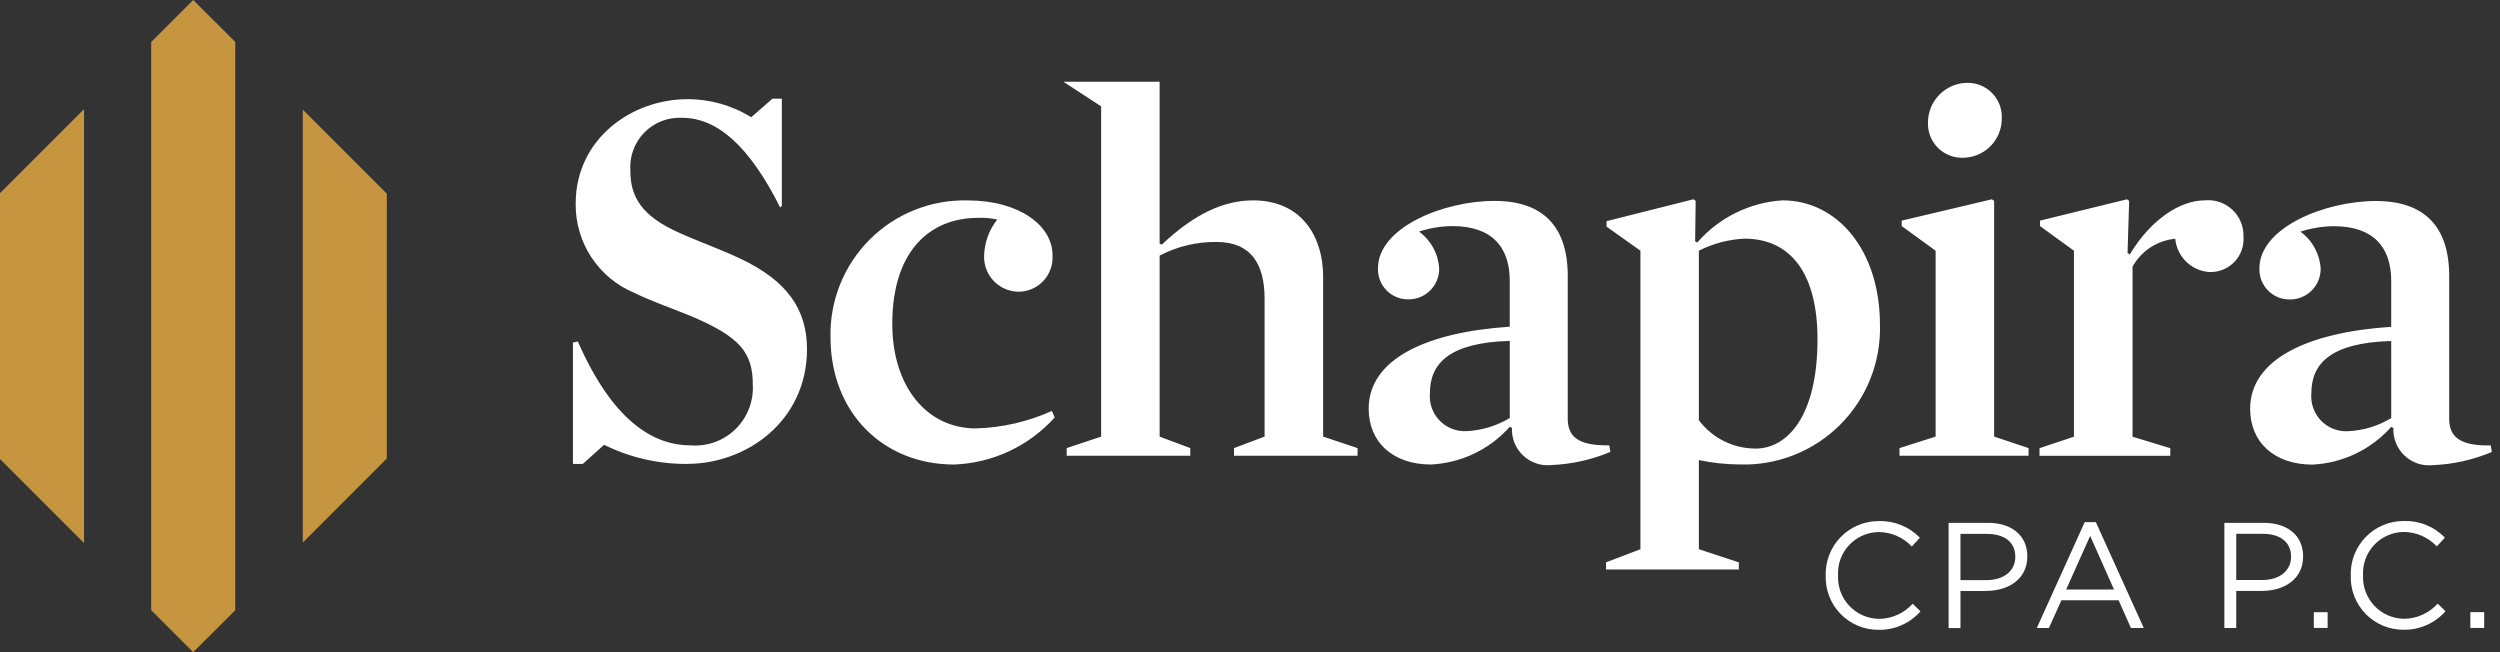 <svg width="138" height="36" viewBox="0 0 138 36" fill="none" xmlns="http://www.w3.org/2000/svg">
<rect x="0" y="0" width="138" height="36" fill="#333333" stroke="none"/>
<path d="M10.665 0L8.346 2.319V33.683L10.665 36L12.985 33.684V2.314L10.665 0Z" fill="#C69540"/>
<path d="M21.352 10.688L16.715 6.053V29.949L21.35 25.309L21.352 10.688Z" fill="#C69540"/>
<path d="M0 10.663V25.338L4.638 29.976V6.025L0 10.663Z" fill="#C69540"/>
<path d="M136.364 33.791H137.127V34.661H136.364V33.791ZM132.671 34.761C132.282 34.763 131.895 34.687 131.536 34.536C131.177 34.385 130.851 34.163 130.58 33.883C130.308 33.604 130.096 33.273 129.955 32.909C129.814 32.545 129.749 32.157 129.762 31.768C129.75 31.375 129.817 30.985 129.959 30.619C130.101 30.254 130.316 29.921 130.59 29.64C130.864 29.359 131.191 29.136 131.553 28.985C131.915 28.834 132.304 28.757 132.696 28.759C133.117 28.746 133.535 28.821 133.925 28.98C134.315 29.138 134.667 29.376 134.96 29.678L134.512 30.161C134.278 29.911 133.996 29.712 133.682 29.575C133.368 29.438 133.03 29.366 132.688 29.364C132.382 29.367 132.079 29.432 131.799 29.555C131.518 29.678 131.265 29.856 131.055 30.079C130.845 30.302 130.683 30.565 130.577 30.853C130.471 31.14 130.425 31.446 130.44 31.752C130.425 32.059 130.472 32.365 130.578 32.653C130.683 32.941 130.846 33.205 131.055 33.43C131.265 33.654 131.517 33.834 131.798 33.959C132.078 34.083 132.381 34.151 132.688 34.156C133.041 34.156 133.391 34.081 133.714 33.937C134.036 33.793 134.325 33.583 134.562 33.32L134.992 33.741C134.702 34.069 134.345 34.331 133.944 34.507C133.543 34.683 133.109 34.77 132.671 34.762M127.723 33.792H128.485V34.662H127.723V33.792ZM124.907 29.464H123.441V32.017H124.874C125.837 32.017 126.467 31.503 126.467 30.736C126.467 29.899 125.845 29.467 124.908 29.467M124.851 32.618H123.441V34.665H122.785V28.861H124.961C126.27 28.861 127.133 29.558 127.133 30.712C127.133 31.972 126.088 32.618 124.855 32.618M115.377 29.583L114.051 32.544H116.695L115.377 29.583ZM118.337 34.666H117.628L116.947 33.133H113.79L113.102 34.666H112.431L115.076 28.821H115.69L118.337 34.666ZM109.685 29.469H108.217V32.023H109.652C110.615 32.023 111.245 31.508 111.245 30.741C111.245 29.904 110.622 29.472 109.685 29.472M109.628 32.623H108.218V34.67H107.563V28.861H109.737C111.047 28.861 111.909 29.558 111.909 30.712C111.909 31.972 110.864 32.618 109.631 32.618M103.69 34.766C103.3 34.768 102.914 34.691 102.554 34.54C102.195 34.39 101.87 34.168 101.598 33.888C101.326 33.609 101.114 33.277 100.973 32.914C100.832 32.55 100.766 32.162 100.779 31.773C100.767 31.38 100.834 30.99 100.977 30.624C101.119 30.258 101.334 29.925 101.608 29.644C101.882 29.363 102.21 29.141 102.572 28.989C102.934 28.838 103.323 28.762 103.715 28.764C104.136 28.751 104.554 28.827 104.944 28.985C105.333 29.143 105.686 29.381 105.978 29.683L105.531 30.166C105.297 29.916 105.015 29.717 104.701 29.58C104.388 29.443 104.049 29.371 103.707 29.369C103.401 29.372 103.099 29.437 102.818 29.56C102.537 29.683 102.285 29.861 102.075 30.084C101.865 30.307 101.702 30.57 101.596 30.858C101.491 31.145 101.444 31.451 101.46 31.757C101.445 32.063 101.492 32.37 101.597 32.658C101.703 32.946 101.865 33.21 102.075 33.435C102.285 33.659 102.537 33.839 102.817 33.964C103.098 34.088 103.4 34.156 103.707 34.161C104.061 34.161 104.41 34.086 104.733 33.942C105.055 33.798 105.344 33.587 105.58 33.325L106.012 33.746C105.722 34.074 105.364 34.336 104.963 34.512C104.563 34.688 104.128 34.775 103.69 34.767M131.995 18.824C128.675 18.915 127.588 20.061 127.588 21.691C127.561 21.968 127.594 22.247 127.685 22.509C127.775 22.772 127.922 23.011 128.114 23.212C128.306 23.413 128.539 23.569 128.798 23.672C129.056 23.773 129.333 23.819 129.611 23.803C130.453 23.764 131.273 23.515 131.996 23.08L131.995 18.824ZM135.195 23.11C135.195 24.107 135.769 24.619 137.488 24.588L137.549 24.95C136.515 25.385 135.411 25.631 134.29 25.676C134.007 25.706 133.722 25.675 133.453 25.584C133.184 25.493 132.938 25.345 132.731 25.15C132.525 24.955 132.363 24.718 132.257 24.455C132.15 24.191 132.103 23.908 132.116 23.625L131.995 23.563C131.446 24.182 130.779 24.686 130.032 25.044C129.286 25.401 128.476 25.606 127.649 25.646C125.536 25.646 124.208 24.408 124.208 22.567C124.208 19.82 127.407 18.341 131.995 18.04V15.504C131.995 13.632 130.998 12.486 128.825 12.486C128.199 12.492 127.578 12.594 126.983 12.788C127.309 13.026 127.579 13.333 127.772 13.688C127.965 14.043 128.078 14.436 128.101 14.839C128.101 15.062 128.058 15.281 127.973 15.487C127.889 15.692 127.764 15.879 127.607 16.036C127.45 16.193 127.264 16.317 127.059 16.402C126.853 16.487 126.634 16.531 126.411 16.53C126.186 16.535 125.961 16.494 125.752 16.409C125.542 16.323 125.353 16.196 125.194 16.035C125.036 15.874 124.912 15.682 124.83 15.471C124.749 15.261 124.711 15.035 124.72 14.809C124.72 12.575 128.313 11.096 131.149 11.096C133.837 11.096 135.195 12.515 135.195 15.231V23.11ZM122.035 15.021C121.54 15.006 121.067 14.811 120.705 14.472C120.344 14.132 120.119 13.673 120.072 13.179C119.584 13.225 119.115 13.389 118.704 13.658C118.294 13.926 117.955 14.29 117.717 14.719V24.106L119.801 24.74V25.162H112.581V24.74L114.481 24.106V13.839L112.609 12.481V12.179L117.41 11.001L117.53 11.092L117.44 13.96L117.561 14.051C118.737 12.088 120.367 11.06 121.697 11.06C121.973 11.032 122.251 11.063 122.514 11.151C122.776 11.24 123.017 11.383 123.22 11.572C123.423 11.76 123.583 11.99 123.69 12.246C123.797 12.502 123.848 12.777 123.839 13.054C123.859 13.304 123.827 13.555 123.745 13.792C123.663 14.029 123.533 14.247 123.363 14.431C123.193 14.615 122.987 14.762 122.757 14.863C122.528 14.964 122.28 15.016 122.029 15.017M108.566 4.573C108.824 4.565 109.081 4.611 109.321 4.707C109.561 4.803 109.778 4.948 109.959 5.132C110.141 5.316 110.282 5.536 110.375 5.777C110.467 6.018 110.509 6.276 110.498 6.534C110.5 6.818 110.446 7.099 110.34 7.362C110.233 7.625 110.076 7.864 109.877 8.066C109.678 8.268 109.441 8.428 109.179 8.539C108.918 8.649 108.638 8.707 108.354 8.708C108.096 8.716 107.839 8.67 107.599 8.573C107.36 8.477 107.142 8.332 106.961 8.148C106.78 7.963 106.639 7.744 106.546 7.503C106.454 7.261 106.412 7.004 106.423 6.746C106.429 6.176 106.656 5.631 107.055 5.226C107.455 4.82 107.996 4.586 108.566 4.572M104.974 12.48V12.178L109.954 11.001L110.076 11.091V24.1L111.977 24.735V25.157H104.852V24.735L106.846 24.1V13.839L104.974 12.48ZM96.281 13.174C95.409 13.216 94.555 13.443 93.777 13.838V23.195C94.142 23.682 94.616 24.078 95.161 24.349C95.705 24.621 96.306 24.762 96.915 24.762C98.636 24.762 100.326 23.012 100.326 18.726C100.326 15.134 98.878 13.173 96.282 13.173M96.041 25.639C95.28 25.634 94.522 25.553 93.777 25.397V30.317L95.984 31.041V31.434H88.652V31.041L90.552 30.317V13.839L88.682 12.511V12.209L93.481 10.999L93.6 11.089L93.572 13.323L93.692 13.383C94.284 12.704 95.005 12.148 95.813 11.749C96.622 11.35 97.501 11.116 98.401 11.06C101.391 11.06 103.774 13.776 103.774 17.942C103.8 18.962 103.618 19.978 103.239 20.925C102.859 21.873 102.291 22.734 101.567 23.454C100.844 24.174 99.982 24.74 99.032 25.116C98.083 25.491 97.067 25.67 96.047 25.639M83.34 18.818C80.02 18.909 78.933 20.055 78.933 21.685C78.906 21.962 78.939 22.241 79.029 22.503C79.12 22.766 79.266 23.005 79.458 23.206C79.65 23.407 79.883 23.563 80.141 23.666C80.4 23.768 80.677 23.813 80.954 23.798C81.797 23.758 82.617 23.509 83.34 23.074V18.818ZM86.539 23.104C86.539 24.101 87.113 24.613 88.832 24.582L88.891 24.945C87.858 25.38 86.754 25.625 85.634 25.671C85.351 25.7 85.066 25.669 84.797 25.578C84.528 25.487 84.282 25.339 84.076 25.144C83.869 24.949 83.707 24.712 83.601 24.449C83.494 24.186 83.446 23.902 83.46 23.619L83.339 23.557C82.79 24.177 82.123 24.68 81.376 25.038C80.629 25.396 79.818 25.6 78.991 25.64C76.878 25.64 75.551 24.402 75.551 22.562C75.551 19.814 78.75 18.335 83.338 18.034V15.498C83.338 13.626 82.342 12.48 80.17 12.48C79.544 12.486 78.923 12.588 78.328 12.782C78.654 13.02 78.923 13.328 79.116 13.683C79.309 14.037 79.421 14.431 79.444 14.834C79.444 15.056 79.401 15.276 79.316 15.481C79.231 15.686 79.107 15.873 78.95 16.03C78.793 16.187 78.607 16.312 78.401 16.397C78.196 16.481 77.976 16.525 77.754 16.525C77.528 16.529 77.304 16.488 77.095 16.403C76.885 16.317 76.696 16.19 76.538 16.029C76.379 15.868 76.256 15.676 76.174 15.465C76.093 15.255 76.056 15.03 76.065 14.804C76.065 12.57 79.656 11.09 82.494 11.09C85.18 11.09 86.539 12.509 86.539 15.225L86.539 23.104ZM67.152 13.356C66.059 13.343 64.98 13.602 64.012 14.11V24.101L65.703 24.735V25.157H58.881V24.735L60.782 24.101V5.871L58.699 4.512H64.011V13.445L64.131 13.505C65.915 11.816 67.542 11.061 69.172 11.061C71.89 11.061 73.036 13.113 73.036 15.257V24.1L74.937 24.735V25.157H68.117V24.735L69.806 24.1V16.495C69.806 14.532 69.023 13.356 67.151 13.356M56.284 16.102C56.025 16.108 55.767 16.061 55.526 15.964C55.286 15.868 55.067 15.724 54.884 15.54C54.7 15.357 54.556 15.139 54.46 14.898C54.363 14.657 54.316 14.399 54.322 14.14C54.336 13.405 54.591 12.694 55.049 12.118C54.693 12.039 54.328 12.009 53.964 12.027C51.458 12.027 49.254 13.717 49.254 17.883C49.254 21.294 51.125 23.649 53.872 23.649C55.32 23.607 56.746 23.278 58.067 22.683L58.218 23.046C57.513 23.828 56.659 24.461 55.705 24.907C54.751 25.353 53.717 25.603 52.665 25.642C48.772 25.642 45.844 22.805 45.844 18.61C45.822 17.61 46.003 16.617 46.377 15.689C46.75 14.762 47.308 13.92 48.016 13.214C48.724 12.509 49.568 11.954 50.497 11.585C51.426 11.215 52.42 11.038 53.42 11.063C56.258 11.063 58.099 12.452 58.099 14.081C58.116 14.334 58.083 14.588 58.001 14.827C57.919 15.067 57.79 15.287 57.621 15.476C57.452 15.664 57.246 15.817 57.017 15.925C56.788 16.033 56.54 16.093 56.287 16.103M37.935 25.609C36.344 25.62 34.772 25.258 33.346 24.553L32.17 25.609H31.627V18.91L31.898 18.849C33.798 23.195 36.034 24.584 38.115 24.584C38.566 24.62 39.02 24.561 39.446 24.409C39.872 24.257 40.261 24.015 40.586 23.701C40.912 23.387 41.167 23.008 41.334 22.587C41.501 22.167 41.577 21.716 41.556 21.264C41.556 19.454 40.862 18.578 38.025 17.401C37.059 17.008 35.943 16.618 35.006 16.163C34.039 15.757 33.216 15.072 32.64 14.196C32.065 13.319 31.765 12.291 31.777 11.243C31.777 7.652 34.887 5.476 37.935 5.476C39.182 5.467 40.407 5.813 41.466 6.473L42.643 5.446H43.157V11.362L43.066 11.453C41.405 8.133 39.625 6.503 37.663 6.503C37.275 6.482 36.888 6.543 36.527 6.684C36.165 6.824 35.838 7.04 35.566 7.317C35.295 7.594 35.086 7.926 34.953 8.291C34.82 8.655 34.767 9.043 34.796 9.43C34.796 10.849 35.398 11.935 37.543 12.871C38.6 13.354 39.838 13.777 40.953 14.319C43.399 15.496 44.546 17.036 44.546 19.27C44.546 23.256 41.195 25.606 37.935 25.606" fill="white"/>
</svg>
